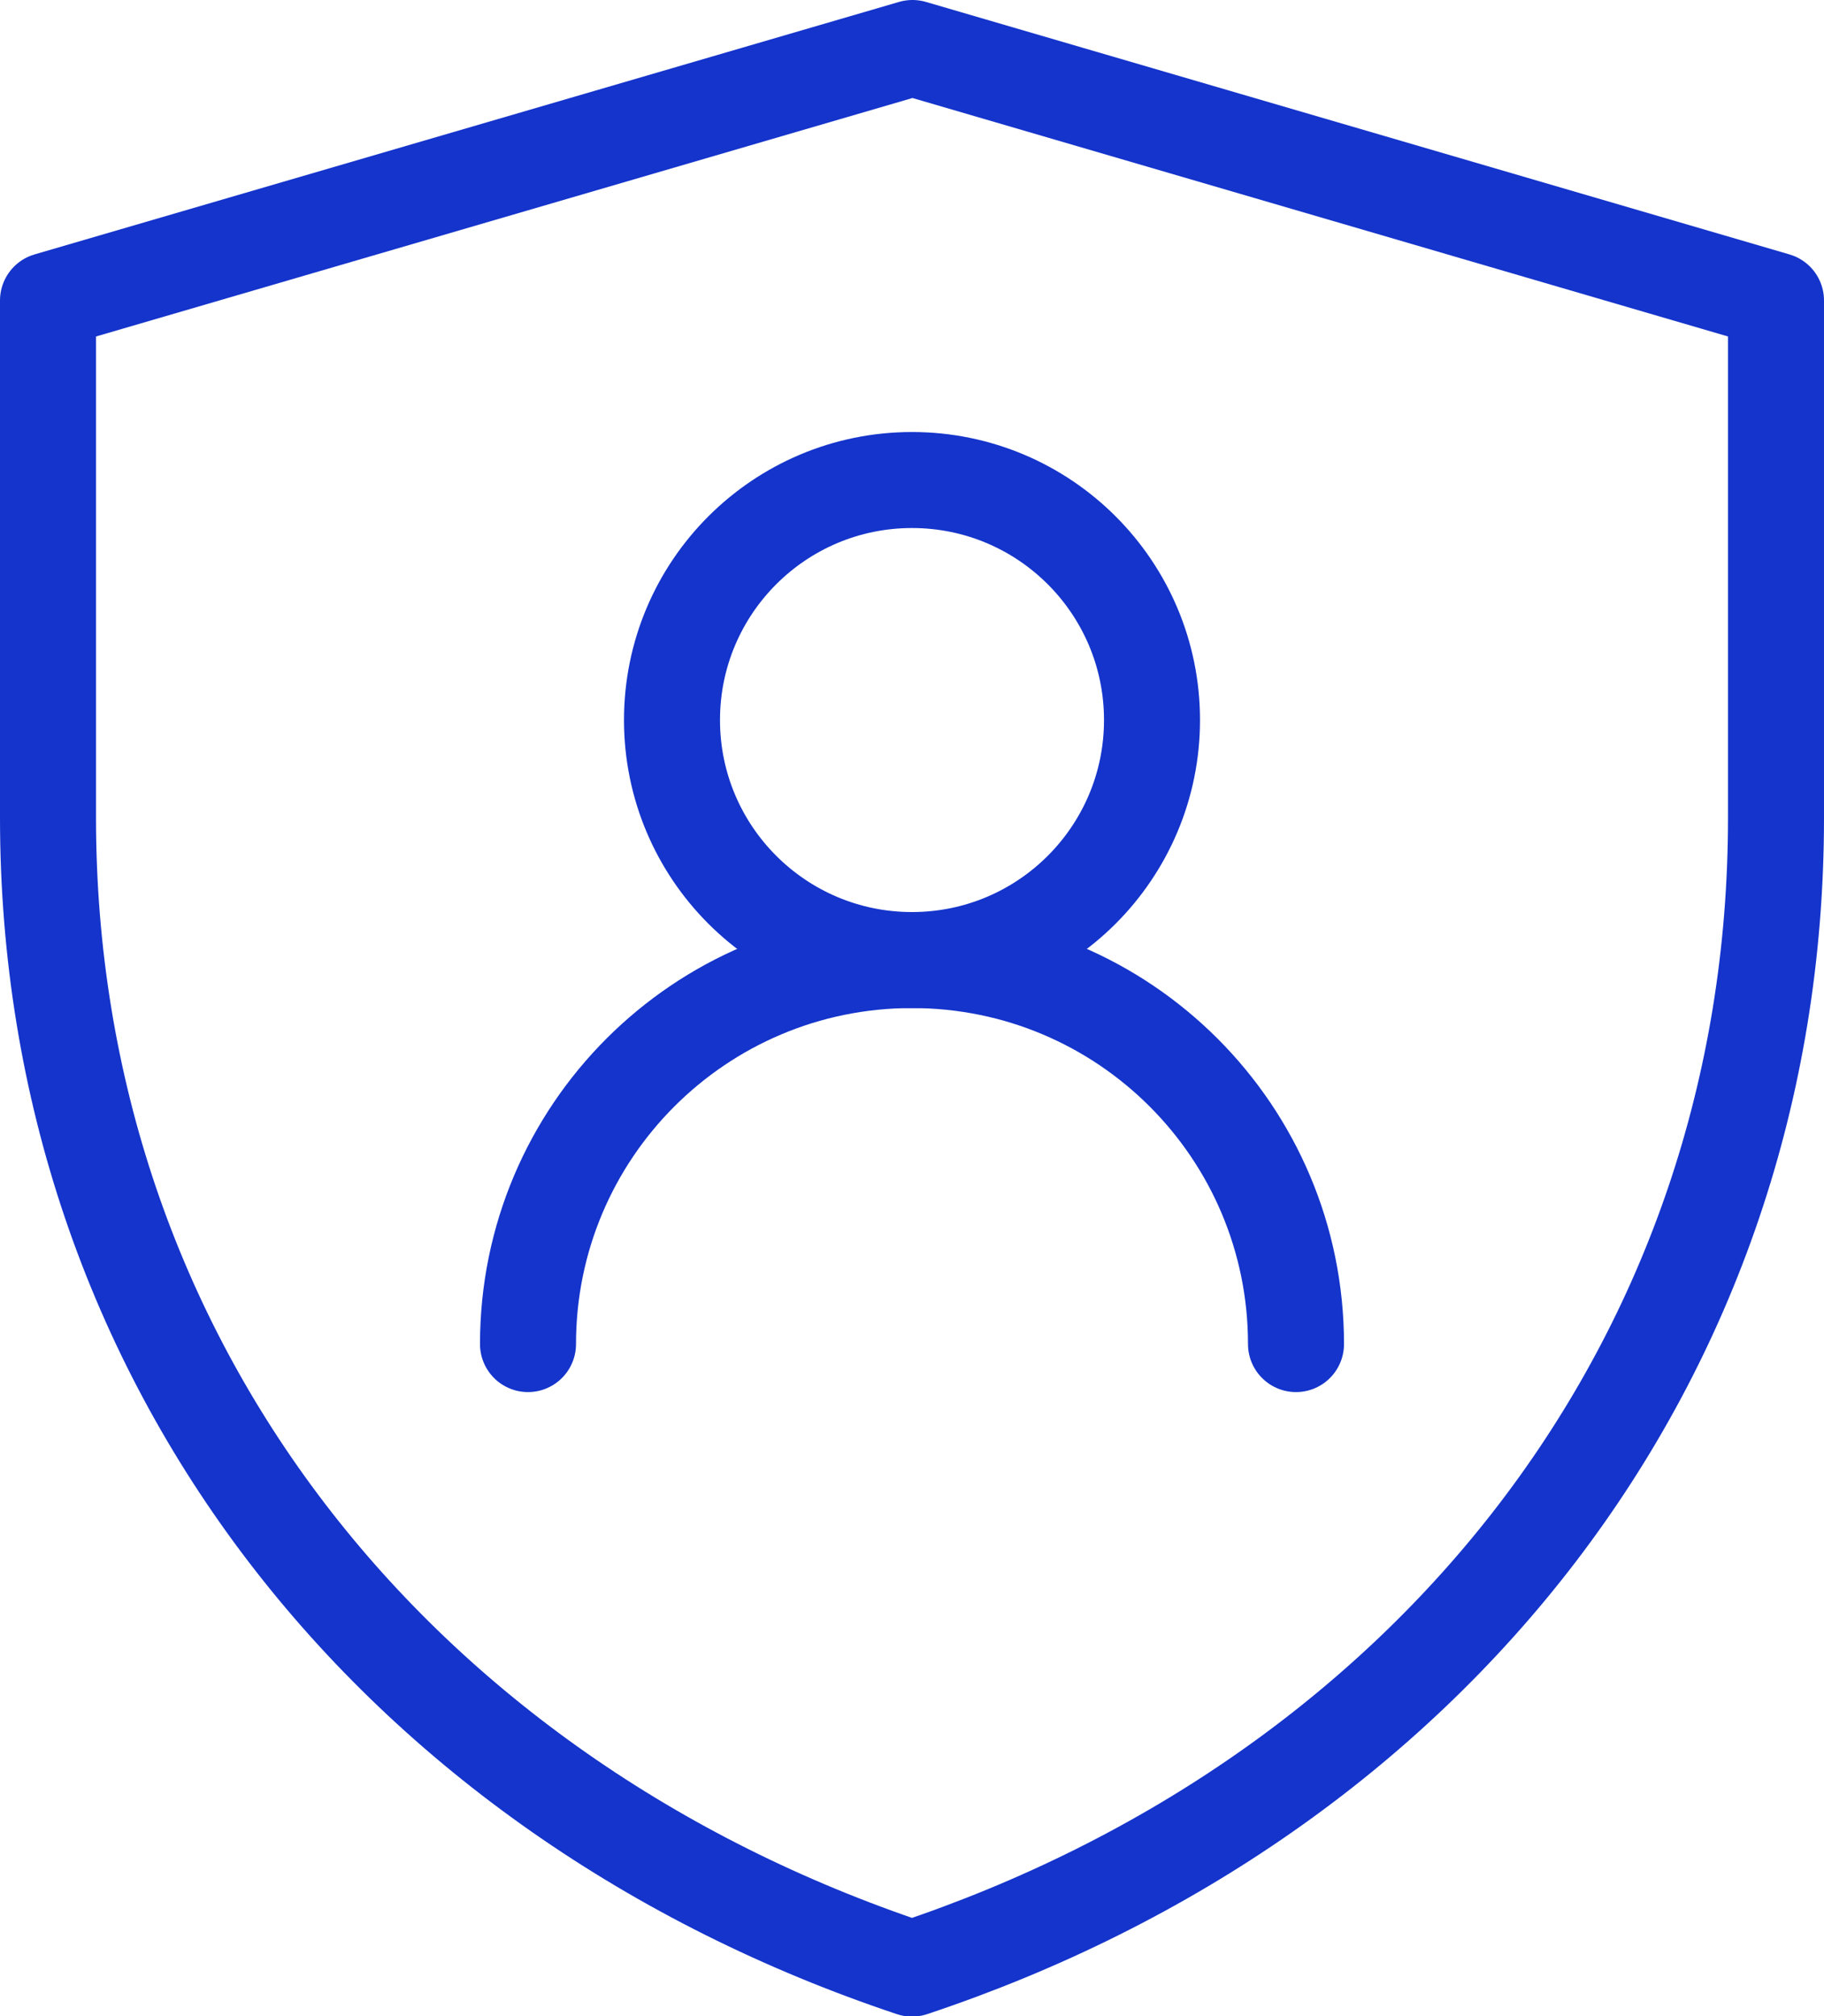 <?xml version="1.0" encoding="UTF-8"?><svg id="Layer_1" xmlns="http://www.w3.org/2000/svg" viewBox="0 0 38 42"><defs><style>.cls-1{stroke-linecap:round;}.cls-1,.cls-2{fill:none;stroke:#1434cb;stroke-linejoin:round;stroke-width:2px;}</style></defs><path class="cls-2" d="m1,6.26L19.01,1l17.99,5.26v10.78c0,11.33-7.25,20.39-18,23.97C8.25,37.42,1,28.36,1,17.03V6.26Z"/><circle class="cls-1" cx="19" cy="15" r="5"/><path class="cls-1" d="m27,28c0-4.42-3.58-8-8-8s-8,3.58-8,8"/></svg>